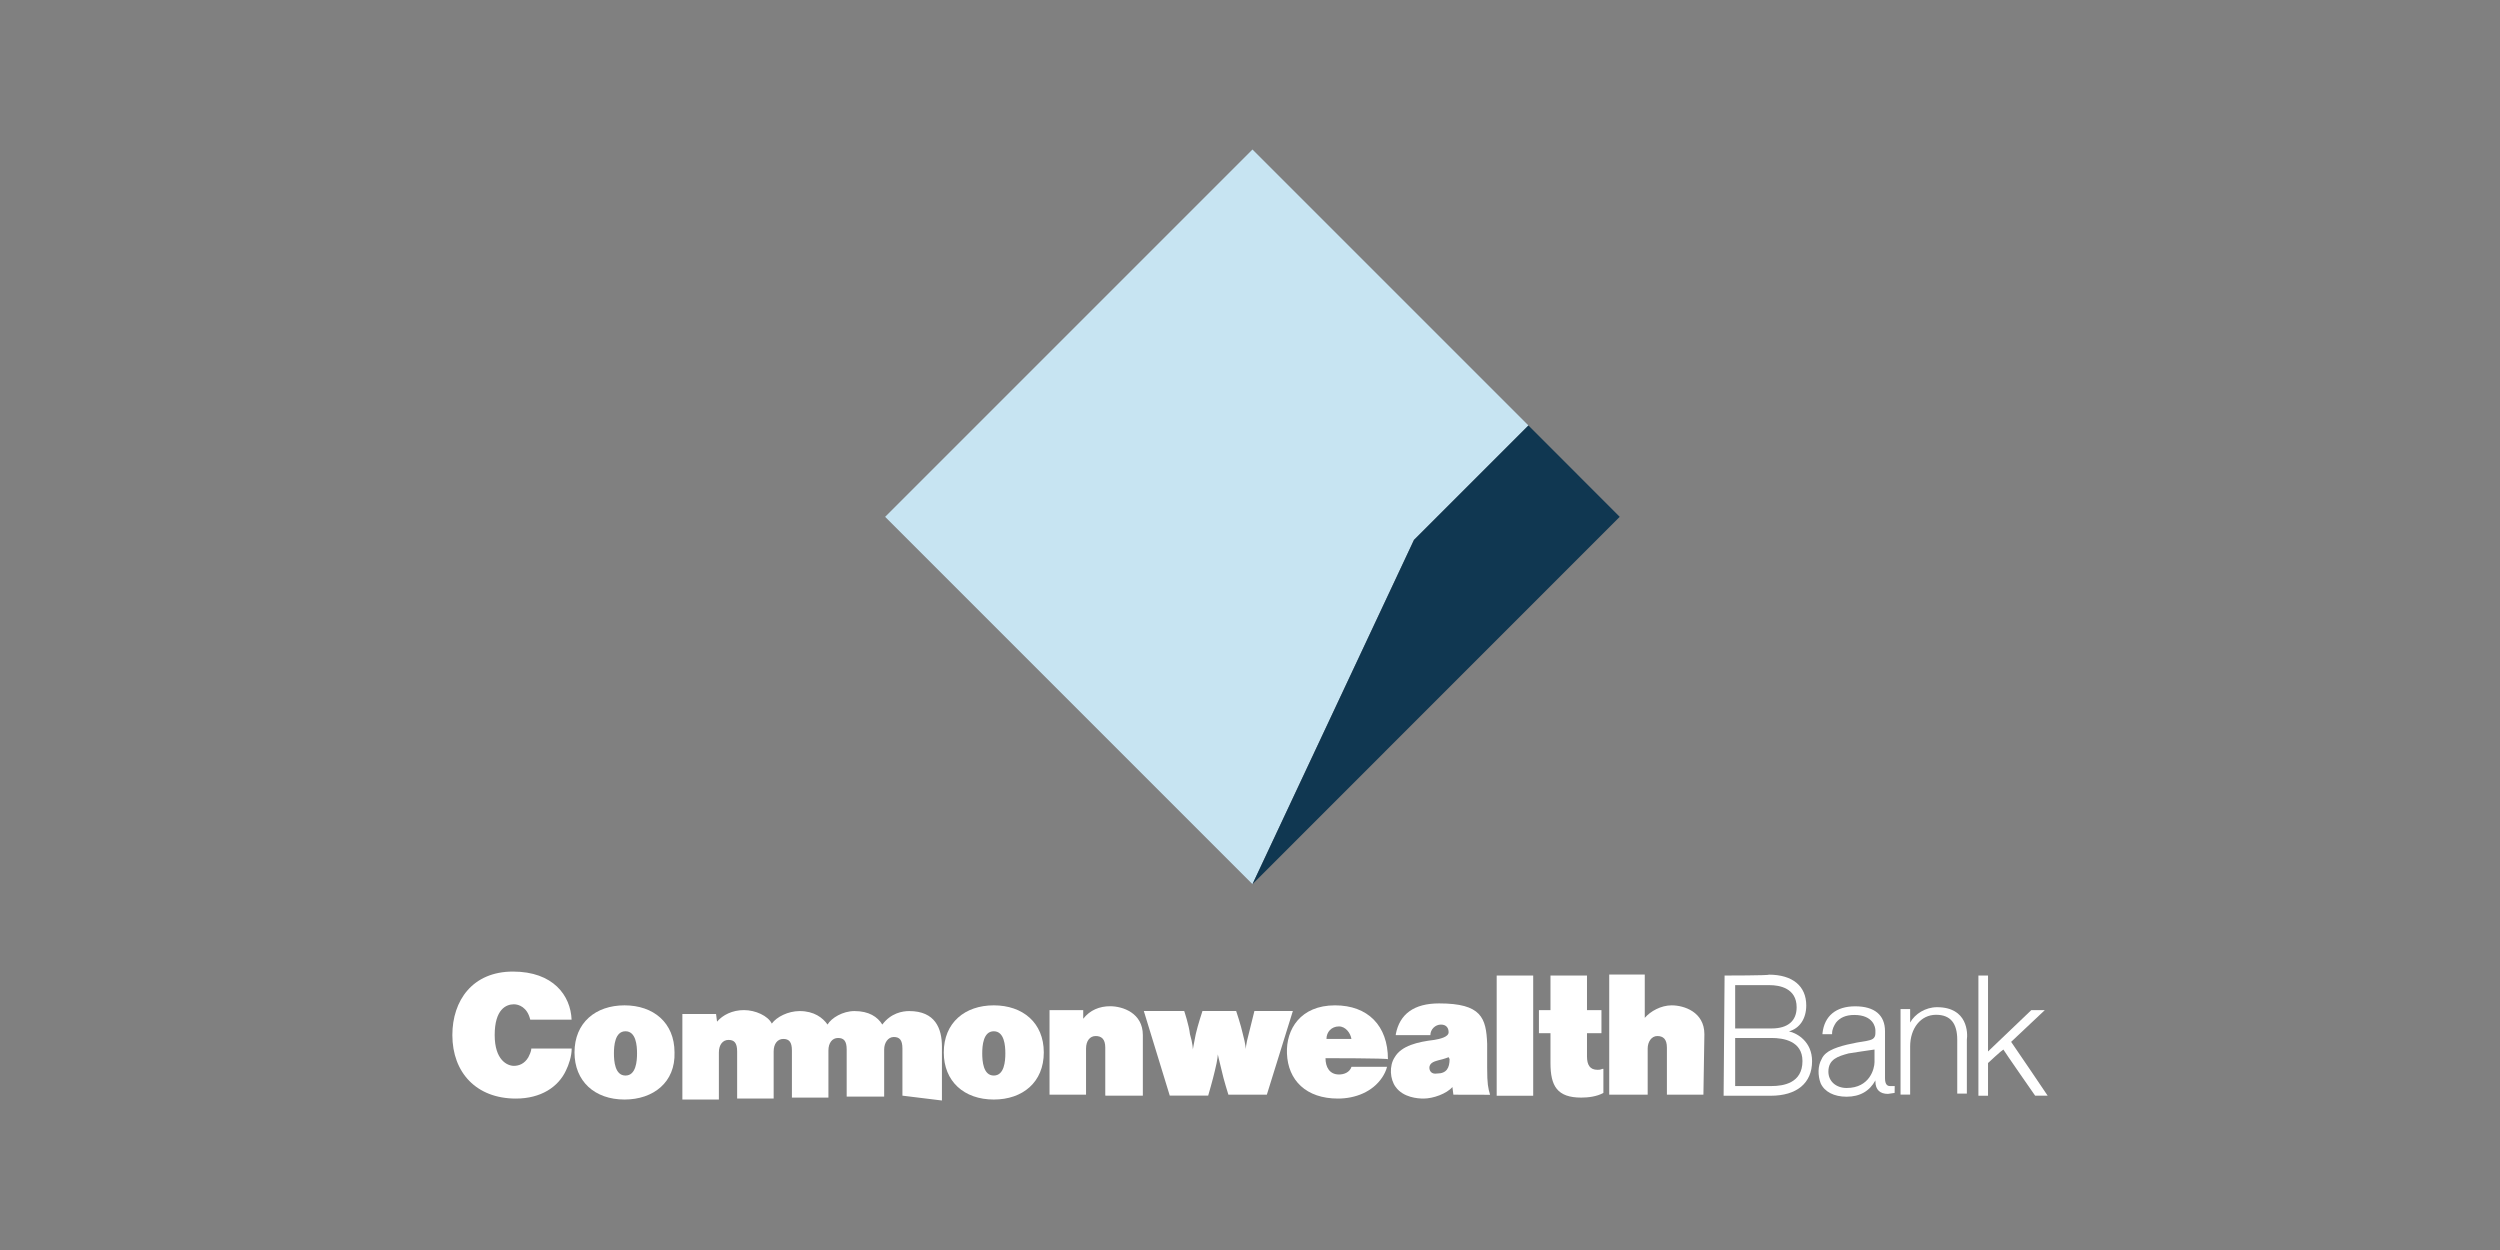 <?xml version="1.0" encoding="utf-8"?>
<!-- Generator: Adobe Illustrator 18.1.1, SVG Export Plug-In . SVG Version: 6.00 Build 0)  -->
<svg version="1.1" id="Layer_1" xmlns="http://www.w3.org/2000/svg" xmlns:xlink="http://www.w3.org/1999/xlink" x="0px" y="0px"
	 viewBox="0 0 2834.6 1417.3" enable-background="new 0 0 2834.6 1417.3" xml:space="preserve">
<rect x="0" y="0" width="2834.6" height="1417.3" fill="#808080" stroke="none"/>
<g>
	<g>
		<path fill="#FFFFFF" d="M641.6,1214c-8.7,18.5-28.3,31.6-56.7,31.6c-44.7,0-72-29.4-72-72c0-39.2,22.9-72,68.7-72
			c45.8,0,65.4,27.3,66.5,54.5h-46.9c-3.3-14.2-13.1-17.4-18.5-17.4c-8.7,0-21.8,5.5-21.8,34.9c0,28.3,14.2,34.9,21.8,34.9
			c5.5,0,12-2.2,16.4-9.8c1.1-2.2,3.3-6.5,3.3-9.8h45.8C648.2,1197.6,644.9,1207.4,641.6,1214"/>
		<path fill="#FFFFFF" d="M709.2,1169.3c-12,0-13.1,16.4-13.1,25.1c0,8.7,1.1,25.1,13.1,25.1s13.1-16.4,13.1-25.1
			C722.3,1185.6,721.2,1169.3,709.2,1169.3 M708.1,1246.7c-33.8,0-56.7-20.7-56.7-53.4c0-33.8,24-53.4,56.7-53.4
			s56.7,19.6,56.7,53.4C765.9,1227.1,740.8,1246.7,708.1,1246.7"/>
		<path fill="#FFFFFF" d="M1023.2,1242.3v-53.4c0-9.8-3.3-13.1-9.8-13.1c-6.5,0-10.9,6.5-10.9,14.2v53.4H960V1190
			c0-9.8-3.3-13.1-9.8-13.1c-6.5,0-10.9,5.5-10.9,14.2v53.4h-41.4v-53.4c0-9.8-3.3-13.1-9.8-13.1c-6.5,0-10.9,5.5-10.9,14.2v53.4
			h-41.4v-53.4c0-9.8-3.3-13.1-9.8-13.1c-6.5,0-10.9,5.5-10.9,14.2v53.4h-41.4v-97h38.2l1.1,8.7c6.5-7.6,17.4-13.1,30.5-13.1
			s27.3,6.5,31.6,15.3c5.5-7.6,18.5-14.2,31.6-14.2c16.4,0,26.2,7.6,31.6,15.3c4.4-7.6,17.4-15.3,30.5-15.3
			c16.4,0,26.2,6.5,31.6,15.3c9.8-13.1,22.9-15.3,30.5-15.3c29.4,0,37.1,19.6,37.1,40.3v61.1L1023.2,1242.3"/>
		<path fill="#FFFFFF" d="M1126.8,1169.3c-12,0-13.1,16.4-13.1,25.1c0,8.7,1.1,25.1,13.1,25.1c12,0,13.1-16.4,13.1-25.1
			C1139.9,1185.6,1138.8,1169.3,1126.8,1169.3 M1126.8,1246.7c-33.8,0-56.7-20.7-56.7-53.4c0-33.8,24-53.4,56.7-53.4
			s56.7,19.6,56.7,53.4C1183.5,1227.1,1159.5,1246.7,1126.8,1246.7"/>
		<path fill="#FFFFFF" d="M1253.2,1241.2v-53.4c0-9.8-4.4-13.1-10.9-13.1c-6.5,0-10.9,5.5-10.9,14.2v52.3H1190v-95.9h38.2v9.8
			c7.6-9.8,18.5-14.2,30.5-14.2c14.2,0,37.1,7.6,37.1,32.7v68.7h-42.5"/>
		<path fill="#FFFFFF" d="M1436.4,1241.2h-43.6c0,0-5.5-17.4-7.6-27.3c-3.3-13.1-4.4-18.5-4.4-18.5s0,5.5-3.3,18.5
			c-2.2,9.8-7.6,28.3-7.6,28.3h-43.6l-29.4-95.9h45.8c0,0,5.5,16.4,6.5,26.2c3.3,10.9,3.3,17.4,3.3,17.4s1.1-6.5,3.3-17.4
			c2.2-9.8,7.6-26.2,7.6-26.2h38.2c0,0,5.5,16.4,7.6,26.2c3.3,12,3.3,17.4,3.3,17.4s0-5.5,3.3-17.4c2.2-8.7,6.5-26.2,6.5-26.2h43.6
			L1436.4,1241.2"/>
		<path fill="#FFFFFF" d="M1518.2,1163.8c-8.7,0-14.2,6.5-14.2,14.2h28.3C1531.3,1171.5,1525.8,1163.8,1518.2,1163.8 M1502.9,1199.8
			c0,9.8,4.4,18.5,15.3,18.5c5.5,0,12-2.2,14.2-8.7h40.3c-1.1,4.4-3.3,8.7-5.5,12c-10.9,16.4-30.5,24-50.2,24
			c-36,0-56.7-20.7-57.8-51.2c-1.1-27.3,15.3-54.5,54.5-54.5c37.1,0,60,22.9,60,61.1C1573.8,1199.8,1502.9,1199.8,1502.9,1199.8z"/>
		<path fill="#FFFFFF" d="M1642.5,1198.7c0,0-5.5,2.2-10.9,3.3c-3.3,1.1-10.9,2.2-10.9,8.7c0,3.3,2.2,7.6,8.7,6.5
			c10.9,0,14.2-6.5,14.2-16.4L1642.5,1198.7 M1647.9,1241.2l-1.1-8.7c-6.5,7.6-21.8,13.1-32.7,13.1c-6.5,0-22.9-1.1-31.6-13.1
			c-6.5-8.7-7.6-24-1.1-33.8c7.6-13.1,26.2-17.4,44.7-19.6c6.5-1.1,16.4-3.3,16.4-8.7c0-4.4-2.2-8.7-8.7-8.7c-6.5,0-12,5.5-12,12
			h-39.2v-1.1c4.4-22.9,20.7-34.9,49.1-34.9c48,0,53.4,16.4,54.5,45.8v27.3c0,18.5,1.1,22.9,3.3,30.5
			C1689.3,1241.2,1647.9,1241.2,1647.9,1241.2z"/>
		<rect x="1697" y="1106.1" fill="#FFFFFF" width="41.4" height="136.3"/>
		<path fill="#FFFFFF" d="M1792.9,1244.5c-27.3,0-34.9-13.1-34.9-39.2v-33.8h-13.1v-26.2h13.1v-39.2h41.4v39.2h16.4v26.2h-16.4v26.2
			c0,9.8,3.3,15.3,12,15.3c1.1,0,3.3,0,5.5-1.1c1.1,0,1.1,0,1.1,0v27.3C1810.4,1243.4,1800.5,1244.5,1792.9,1244.5"/>
		<path fill="#FFFFFF" d="M1931.4,1241.2h-41.4v-53.4c0-9.8-4.4-13.1-10.9-13.1s-10.9,6.5-10.9,14.2v52.3h-43.6V1105h40.3v49.1
			c6.5-7.6,18.5-14.2,30.5-14.2c14.2,0,37.1,7.6,37.1,32.7L1931.4,1241.2"/>
		<path fill="#FFFFFF" d="M2008.8,1176.9c13.1,0,34.9,3.3,34.9,26.2c0,25.1-21.8,28.3-34.9,28.3h-41.4v-54.5H2008.8 M2006.6,1117
			c10.9,0,30.5,3.3,30.5,25.1c0,15.3-9.8,24-28.3,24h-41.4V1117C1966.3,1117,2006.6,1117,2006.6,1117z M1955.4,1106.1L1955.4,1106.1
			l-1.1,136.3h53.4c29.4,0,46.9-14.2,46.9-39.2c0-21.8-16.4-31.6-26.2-33.8c12-3.3,19.6-14.2,19.6-29.4c0-21.8-15.3-34.9-42.5-34.9
			C2006.6,1106.1,1955.4,1106.1,1955.4,1106.1z"/>
		<path fill="#FFFFFF" d="M2125.4,1190v14.2c0,7.6-5.5,29.4-31.6,29.4c-12,0-20.7-7.6-20.7-18.5c0-14.2,10.9-17.4,22.9-20.7
			C2103.6,1193.3,2116.7,1191.1,2125.4,1190 M2148.3,1231.4h-1.1h-4.4c-2.2,0-5.5-1.1-5.5-8.7v-53.4c0-18.5-12-28.3-33.8-28.3
			s-34.9,10.9-37.1,30.5v1.1h10.9v-1.1c0-4.4,2.2-8.7,4.4-12c4.4-5.5,10.9-8.7,20.7-8.7c21.8,0,24,14.2,24,17.4v3.3
			c0,6.5-4.4,7.6-9.8,8.7c-14.2,2.2-31.6,5.5-41.4,10.9c-2.2,1.1-7.6,4.4-9.8,9.8c-4.4,7.6-4.4,18.5-1.1,27.3
			c4.4,9.8,15.3,15.3,29.4,15.3c15.3,0,26.2-6.5,32.7-18.5v1.1c0,9.8,5.5,14.2,14.2,14.2l7.6-1.1v-1.1L2148.3,1231.4L2148.3,1231.4z
			"/>
		<path fill="#FFFFFF" d="M2196.3,1142c-13.1,0-25.1,7.6-30.5,17.4v-15.3h-10.9v97h10.9v-54.5c0-20.7,12-36,29.4-36
			c16.4,0,24,9.8,24,28.3v61.1h10.9v-61.1C2231.2,1171.5,2231.2,1142,2196.3,1142"/>
		<path fill="#FFFFFF" d="M2280.3,1181.3c1.1-1.1,38.2-36,38.2-36h-15.3c0,0-45.8,43.6-49.1,46.9v-86.1h-10.9v136.3h10.9v-37.1
			c1.1-1.1,15.3-14.2,17.4-15.3c1.1,2.2,36,52.3,36,52.3h14.2C2321.7,1242.3,2281.3,1182.4,2280.3,1181.3"/>
	</g>
	<g>
		<polygon fill="#C7E4F2" points="1733,482.4 1420.1,169.5 1003.6,586 1420.1,1002.5 1603.2,612.2 		"/>
		<polygon fill="#103751" points="1733,482.4 1603.2,612.2 1420.1,1002.5 1836.5,586 		"/>
	</g>
</g>
</svg>
